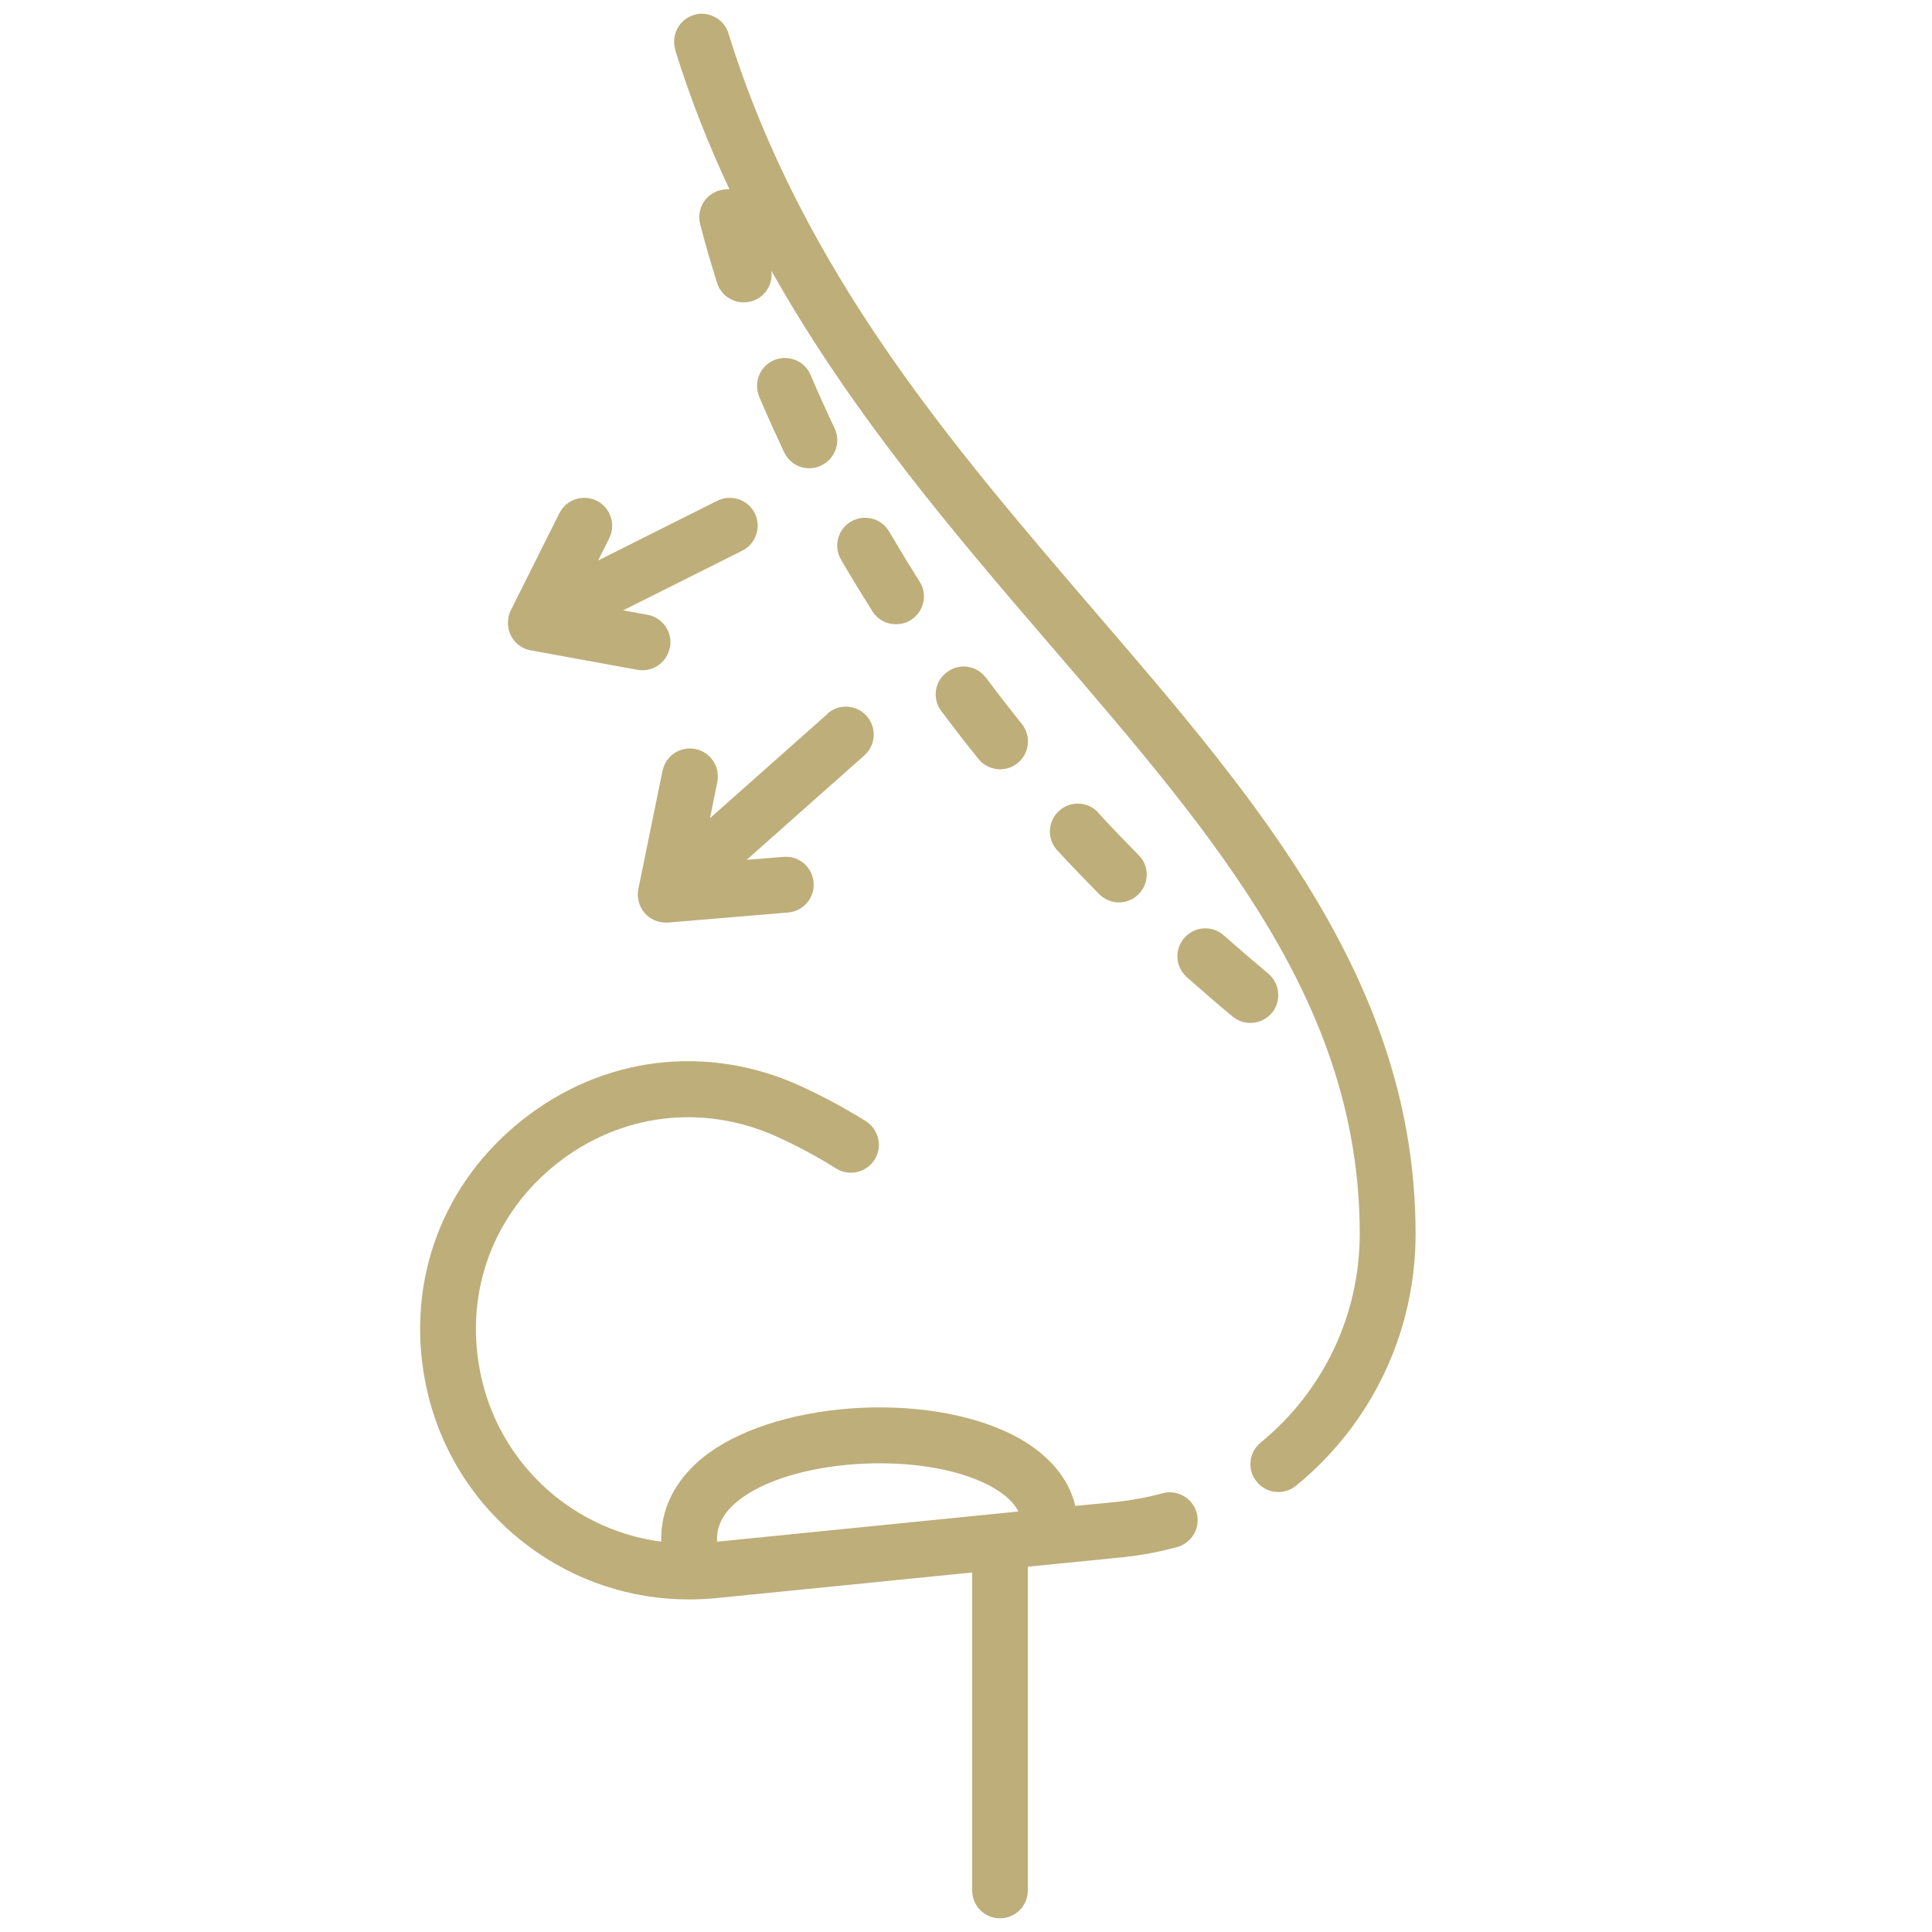 <?xml version="1.0" encoding="utf-8"?>
<!-- Generator: Adobe Illustrator 16.0.0, SVG Export Plug-In . SVG Version: 6.00 Build 0)  -->
<!DOCTYPE svg PUBLIC "-//W3C//DTD SVG 1.1//EN" "http://www.w3.org/Graphics/SVG/1.1/DTD/svg11.dtd">
<svg version="1.1" id="Layer_1" xmlns:svgjs="http://svgjs.com/svgjs"
	 xmlns="http://www.w3.org/2000/svg" xmlns:xlink="http://www.w3.org/1999/xlink" x="0px" y="0px" width="512px" height="512px"
	 viewBox="0 0 512 512" enable-background="new 0 0 512 512" xml:space="preserve">
<g display="none">
	<g display="inline">
		<path fill="#AE841A" d="M219.838,263.92h-26.165v15.031h26.165c12.859,0,23.321-10.462,23.321-23.321h-15.031
			C228.129,260.2,224.409,263.92,219.838,263.92z"/>
		<path fill="#AE841A" d="M494.322,111.359c8.546-13.707,8.661-31.266,0.324-49.444c-7.856-17.128-22.457-32.969-41.111-44.6
			C434.881,5.684,414.242-0.459,395.393,0.028c-19.992,0.513-35.709,8.344-44.256,22.05c-5.734,9.196-7.638,20.289-5.704,32.122
			c-12.042-2.784-24.454-4.206-37.054-4.206c-51.553,0-97.356,21.048-128.976,59.269l11.582,9.582
			c12.666-15.31,27.86-27.581,44.92-36.519l29.337,10.394c10.936,4.24,19.779,12.306,24.995,22.864
			c5.431,10.994,6.339,23.471,2.555,35.135c-3.925,12.099-12.368,21.865-23.773,27.496c-11.406,5.632-24.294,6.398-36.285,2.159
			l-64.724-22.882c3.744-9.349,8.496-18.41,14.234-26.945l-12.473-8.388c-18.135,26.968-27.573,58.739-26.574,89.461
			c0.658,20.184,8.562,47.087,15.076,66.103c1.86,5.432,0.645,11.484-3.177,15.795L139.18,311.48
			c-3.722,3.771-5.523,8.934-4.948,14.215c0.586,5.381,3.555,10.109,8.146,12.976l19.252,10.414l4.131,33.989l-142.611,83.7
			c-11.526,6.766-15.4,21.646-8.636,33.172c4.509,7.683,12.622,11.965,20.944,11.965c4.165,0,8.383-1.072,12.229-3.329l66.45-39.003
			l19.971,14.229l55.081-32.328c10.604-6.224,18.47-15.344,23.213-25.768l58.958-9.333l3.574,35.314L186.464,512h303.408
			l-2.677-9.545c-0.238-0.851-6.188-21.14-36.66-48.67l-10.077,11.153c14.802,13.374,23.084,24.621,27.54,32.03H235.203
			l55.587-37.893l-4.58-45.239l5.623-0.948c27.83-4.698,48.029-28.594,48.029-56.817h-15.031c0,20.86-14.931,38.522-35.5,41.995
			l-72.282,11.691c1.751-12.426-0.502-25.5-7.333-37.139l-6.701-11.415l-23.122,13.571l-4.28-35.226l-25.411-13.723
			c-0.785-0.557-0.981-1.335-1.029-1.764c-0.049-0.452-0.019-1.32,0.738-2.062l16.435-18.519c7.403-8.354,9.759-20.094,6.147-30.636
			c-8.865-25.875-13.8-47.218-14.272-61.72c-0.426-13.092,1.296-26.411,4.947-39.402l163.548,57.94
			c-8.694,6.968-15.117,17.506-17.539,29.807l-0.318,1.79l14.802,2.621l0.278-1.575c2.558-12.87,11.417-23.196,21.925-25.86
			l22.268,7.888c5.687,7.137,7.959,17.649,5.938,27.909c-3.381,17.174-17.378,28.932-31.203,26.21l-5.982,13.371l49.309,37.255
			l17.88,88.388l2.623,1.721c8.095,5.307,15.687,10.777,22.564,16.259l9.37-11.755c-6.487-5.17-13.562-10.319-21.064-15.335
			L401.36,348.25c44.329-30.63,70.635-80.579,70.635-134.641c0-28.458-7.384-56.022-21.02-80.244
			C470.225,132.645,485.891,124.88,494.322,111.359L494.322,111.359z M181.58,438.517l-46.682,27.399l-19.971-14.229l-74.851,43.932
			c-2.12,1.245-4.601,1.589-6.979,0.97c-2.38-0.619-4.376-2.129-5.62-4.25c-2.569-4.378-1.099-10.03,3.279-12.601l166.872-97.942
			C208.281,401.811,201.315,426.934,181.58,438.517L181.58,438.517z M393.248,335.574l-32.426-24.5
			c13.578-5.541,24.637-18.861,27.996-35.924c1.602-8.136,1.29-16.281-0.725-23.74l57.123,20.237
			C434.449,297.073,416.634,319.291,393.248,335.574z M450.36,257.523l-179.682-63.656c1.684-0.657,3.354-1.367,4.994-2.176
			c15.073-7.442,26.23-20.348,31.417-36.337c4.999-15.413,3.8-31.902-3.376-46.43c-0.534-1.082-1.106-2.137-1.697-3.178
			l143.577,50.865c7.419,17.856,11.371,37.188,11.371,57C456.964,228.739,454.678,243.507,450.36,257.523z M481.567,103.406
			c-6.913,11.085-21.869,16.454-40.377,14.651c-7.539-10.474-16.355-20.124-26.354-28.698l-9.785,11.411
			c12.292,10.542,22.629,22.869,30.765,36.43L256.244,73.562c16.268-5.614,33.794-8.538,52.133-8.538
			c30.697,0,60.158,9.279,85.197,26.835l8.629-12.308c-12.497-8.762-25.995-15.646-40.164-20.561
			c-3.596-11.03-2.976-21.217,1.852-28.96c5.785-9.279,17.11-14.598,31.887-14.977c15.919-0.417,33.617,4.923,49.803,15.016
			c16.185,10.092,28.757,23.627,35.4,38.112C487.145,81.617,487.352,94.127,481.567,103.406L481.567,103.406z"/>
		<path fill="#AE841A" d="M319.478,323.601l0.95-2.052l-13.63-6.34l-0.967,2.088c-1.771,3.832-3.442,7.452-5.377,10.872
			l13.083,7.401C315.777,331.613,317.659,327.54,319.478,323.601z"/>
		<path fill="#AE841A" d="M305.329,348.982l-12.338-8.586c-3.306,4.751-5.968,8.264-8.631,11.387l11.438,9.752
			C298.791,358.023,301.732,354.152,305.329,348.982z"/>
		<path fill="#AE841A" d="M263.995,371.951l9.499,11.649c3.823-3.117,7.643-6.564,11.677-10.536l-10.546-10.711
			C270.929,365.993,267.452,369.133,263.995,371.951z"/>
		<path fill="#AE841A" d="M260.986,393.004l-8.503-12.396c-3.939,2.703-8.04,5.259-12.191,7.597l7.38,13.096
			C252.203,398.746,256.683,395.955,260.986,393.004z"/>
	</g>
</g>
<g id="Layer_1_1_">
	<g id="NewGroupe22">
		<g id="NewGroup0-21">
			<g>
				<path fill="#BEAE7A" d="M235.633,140.874c-2.041-3.516-6.578-4.707-10.095-2.665c-3.516,2.042-4.707,6.579-2.665,10.095
					c2.665,4.593,5.501,9.188,8.337,13.724c1.417,2.212,3.742,3.403,6.182,3.403c1.36,0,2.778-0.34,4.026-1.134
					c3.459-2.211,4.48-6.749,2.268-10.208C240.907,149.721,238.242,145.298,235.633,140.874L235.633,140.874L235.633,140.874z"/>
				<path fill="#BEAE7A" d="M207.844,119.891c1.248,2.666,3.856,4.197,6.578,4.197c1.078,0,2.213-0.227,3.233-0.738
					c3.687-1.758,5.274-6.181,3.517-9.867c-2.212-4.651-4.367-9.415-6.353-14.122l0,0c-1.587-3.743-5.954-5.501-9.697-3.913
					c-3.743,1.587-5.501,5.955-3.913,9.698c2.041,4.877,4.31,9.812,6.578,14.688l0,0L207.844,119.891z"/>
				<path fill="#BEAE7A" d="M337.035,268.477L337.035,268.477c2.608-3.119,2.211-7.77-0.907-10.435
					c-3.97-3.346-7.94-6.749-11.797-10.152c-3.063-2.722-7.713-2.438-10.435,0.624c-2.723,3.063-2.439,7.713,0.623,10.435
					c3.97,3.517,7.997,7.032,12.137,10.436c1.361,1.134,3.006,1.701,4.65,1.701c2.155,0,4.254-0.851,5.729-2.666l0,0V268.477z"/>
				<path fill="#BEAE7A" d="M291.041,215.337c-2.778-3.005-7.429-3.176-10.435-0.397c-3.007,2.779-3.177,7.429-0.397,10.435
					c3.572,3.856,7.316,7.77,11.059,11.569c1.418,1.417,3.29,2.155,5.161,2.212l0,0c1.929,0,3.8-0.681,5.274-2.155
					c2.893-2.892,2.949-7.543,0-10.435c-3.63-3.687-7.26-7.429-10.719-11.229l0,0H291.041z"/>
				<path fill="#BEAE7A" d="M261.267,179.609c-2.438-3.29-7.089-3.97-10.321-1.475c-3.289,2.438-3.97,7.089-1.475,10.321
					c3.176,4.253,6.466,8.507,9.812,12.647c1.418,1.814,3.573,2.722,5.671,2.779c1.645,0,3.346-0.511,4.707-1.646
					c3.176-2.552,3.687-7.202,1.135-10.378c-3.232-4.026-6.466-8.167-9.471-12.25l0,0H261.267z"/>
				<path fill="#BEAE7A" d="M190.036,408.556c-0.227-3.969,1.475-7.429,5.218-10.548l0,0c13.725-11.456,48.659-13.781,66.75-4.424
					c4.537,2.382,6.806,4.821,7.884,6.977l-79.795,7.996l0,0L190.036,408.556z M272.383,500.94v-85.749l25.066-2.495
					c4.935-0.511,9.812-1.418,14.519-2.723c3.913-1.077,6.238-5.16,5.161-9.073c-1.078-3.914-5.161-6.238-9.074-5.161l0,0
					c-3.913,1.077-7.939,1.814-12.023,2.269l-11.059,1.077c-1.814-7.599-7.373-14.008-16.163-18.602
					c-23.535-12.193-64.708-9.13-83.026,6.182c-7.146,6.012-10.775,13.555-10.549,21.891c-9.527-1.247-18.658-4.934-26.484-10.774
					c-11.343-8.507-18.999-20.814-21.607-34.766c-3.97-21.04,3.743-41.513,20.529-54.727c16.787-13.214,38.508-15.88,58.018-7.146
					c5.331,2.383,10.718,5.274,15.879,8.507c3.46,2.155,7.996,1.135,10.209-2.324c2.154-3.46,1.134-7.997-2.326-10.209
					c-5.728-3.573-11.683-6.748-17.638-9.471c-24.612-11.059-52.005-7.713-73.215,9.018c-21.268,16.729-30.965,42.591-25.975,69.132
					c3.289,17.581,12.987,33.12,27.279,43.839c12.362,9.301,27.278,14.234,42.647,14.234c2.382,0,4.764-0.113,7.145-0.34
					l67.942-6.806v84.274c0,4.084,3.289,7.373,7.372,7.373l0,0c4.084,0,7.373-3.289,7.373-7.373l0,0V500.94z"/>
				<path fill="#BEAE7A" d="M178.921,13.215c4.026,12.987,8.903,25.237,14.405,36.977c-0.795-0.057-1.646,0-2.496,0.227
					c-3.97,1.021-6.295,5.047-5.273,9.017c1.304,5.104,2.835,10.322,4.479,15.54c0.964,3.119,3.856,5.104,6.976,5.161
					c0.737,0,1.531-0.113,2.325-0.34c3.517-1.134,5.615-4.594,5.048-8.11c21.551,38.337,49.17,70.437,74.463,99.871
					c43.726,50.814,81.496,94.709,81.496,155.392c0,21.551-9.585,41.684-26.258,55.352c-3.176,2.608-3.63,7.259-1.021,10.378
					c1.474,1.815,3.572,2.722,5.728,2.722c1.645,0,3.289-0.566,4.65-1.645c20.133-16.446,31.702-40.775,31.702-66.75
					c0-66.127-41.287-114.162-85.068-165.033c-37.997-44.292-77.355-89.946-97.035-153.124c-0.964-3.176-3.913-5.161-7.032-5.217
					l0,0c-0.737,0-1.475,0.113-2.155,0.34c-3.913,1.191-6.067,5.388-4.877,9.244l0,0H178.921z"/>
				<path fill="#BEAE7A" d="M219.357,189.136l-31.191,27.676l1.928-9.584c0.794-4.026-1.758-7.883-5.784-8.733
					c-4.026-0.794-7.883,1.758-8.734,5.784l-6.408,31.306c-0.453,2.269,0.171,4.65,1.701,6.408c1.418,1.588,3.403,2.495,5.502,2.495
					c0.227,0,0.396,0,0.623,0l31.873-2.665c4.083-0.341,7.089-3.914,6.748-7.997c-0.34-4.083-3.913-7.088-7.996-6.749l-9.754,0.794
					l31.191-27.675c3.063-2.722,3.346-7.373,0.624-10.436c-2.723-3.062-7.373-3.346-10.436-0.624l0,0H219.357z"/>
				<path fill="#BEAE7A" d="M177.56,171.556c0.737-4.027-1.928-7.883-5.954-8.62l-6.466-1.191l31.589-15.823
					c3.63-1.814,5.104-6.295,3.289-9.924c-1.814-3.63-6.295-5.104-9.925-3.29l-31.589,15.823l2.949-5.898
					c1.815-3.63,0.341-8.11-3.289-9.925c-3.629-1.815-8.109-0.34-9.925,3.29l-12.873,25.747c-1.021,2.099-1.021,4.537,0,6.636
					c1.021,2.098,3.005,3.572,5.273,3.969l0,0l28.3,5.161c0.453,0.058,0.907,0.114,1.305,0.114c3.516,0,6.635-2.495,7.259-6.068l0,0
					H177.56z"/>
			</g>
		</g>
	</g>
</g>
</svg>
